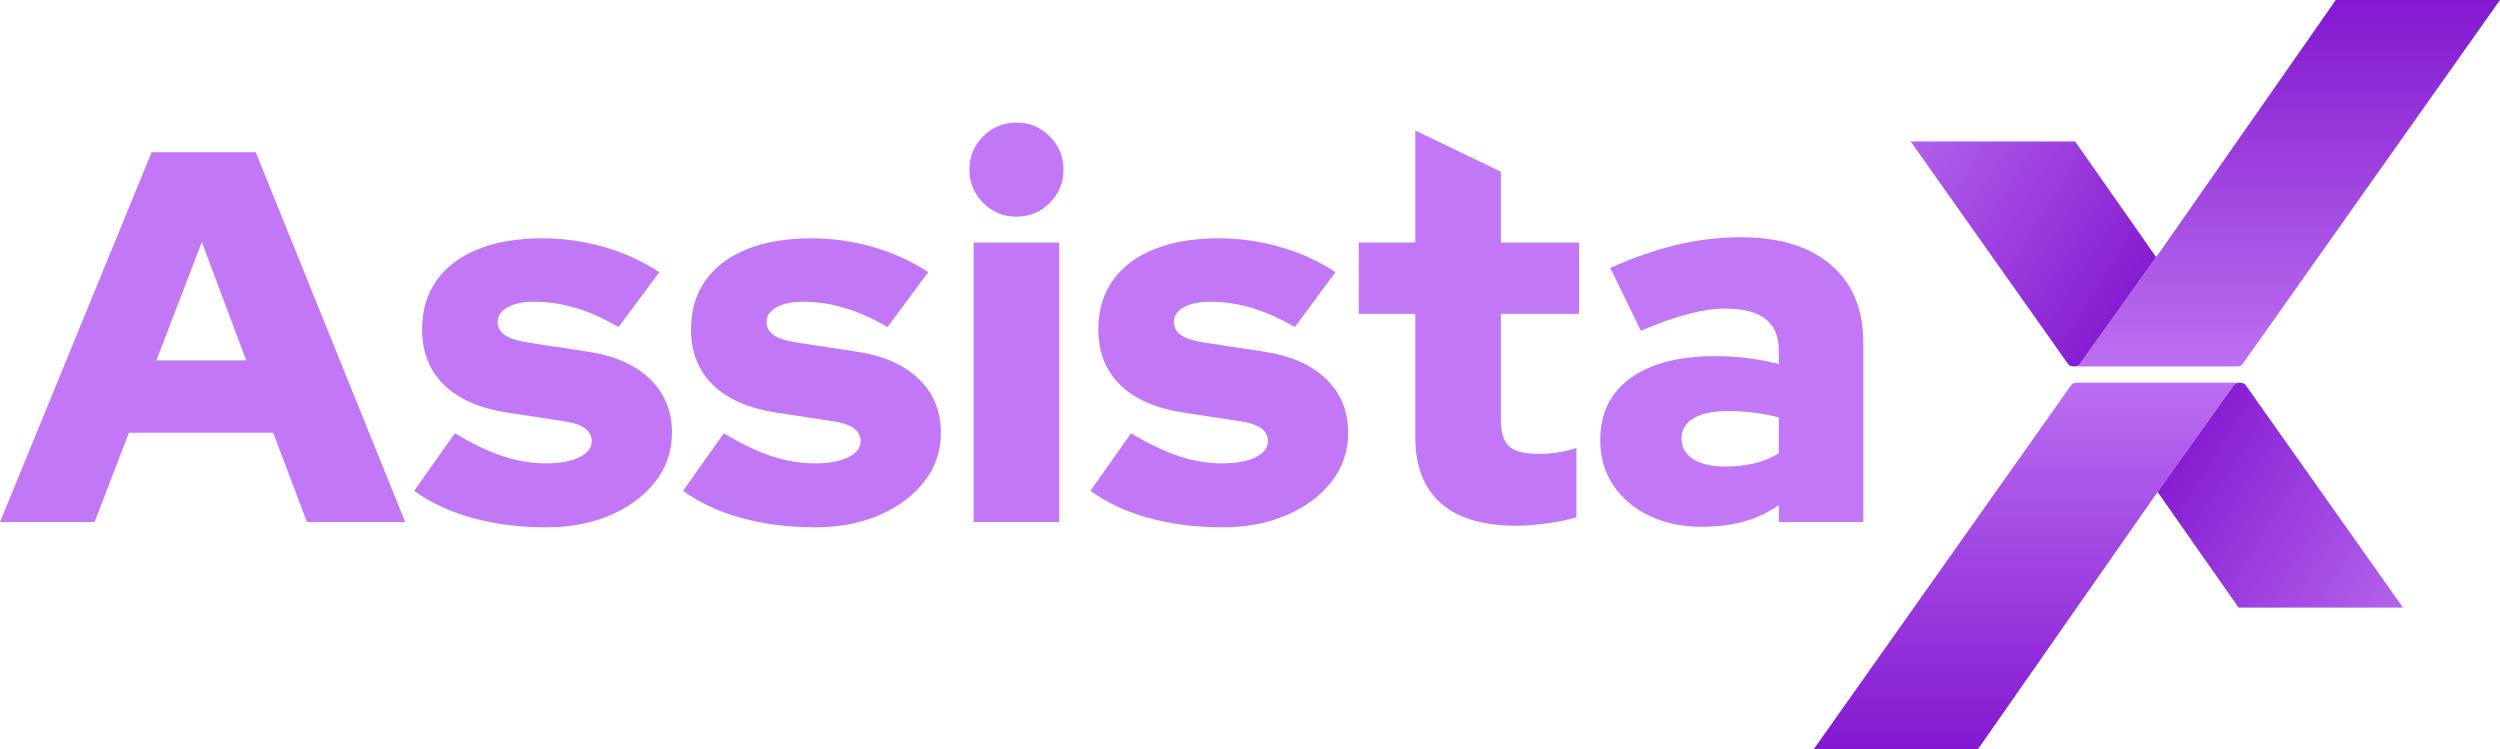 <?xml version="1.0" encoding="UTF-8"?>
<svg id="Layer_2" data-name="Layer 2" xmlns="http://www.w3.org/2000/svg" xmlns:xlink="http://www.w3.org/1999/xlink" viewBox="0 0 1254.06 375.77">
  <defs>
    <style>
      .cls-1 {
        fill: url(#linear-gradient-2);
      }

      .cls-2 {
        fill: url(#linear-gradient-4);
      }

      .cls-3 {
        fill: url(#linear-gradient-3);
      }

      .cls-4 {
        fill: #c278f6;
      }

      .cls-5 {
        fill: url(#linear-gradient);
      }
    </style>
    <linearGradient id="linear-gradient" x1="-15675.41" y1="-2884.63" x2="-15457.76" y2="-2884.63" gradientTransform="translate(3901.31 -15299.64) rotate(-90)" gradientUnits="userSpaceOnUse">
      <stop offset="0" stop-color="#8318d0"/>
      <stop offset=".96" stop-color="#c279f6"/>
    </linearGradient>
    <linearGradient id="linear-gradient-2" x1="-14513.38" y1="-2817.31" x2="-14622.15" y2="-2645.42" gradientTransform="translate(3901.31 -14290.26) rotate(-90)" gradientUnits="userSpaceOnUse">
      <stop offset="0" stop-color="#8317d0"/>
      <stop offset=".97" stop-color="#c67ff7"/>
    </linearGradient>
    <linearGradient id="linear-gradient-3" x1="1870.78" y1="-10322.86" x2="2088.41" y2="-10322.86" gradientTransform="translate(-9175.65 -1870.78) rotate(90)" gradientUnits="userSpaceOnUse">
      <stop offset="0" stop-color="#8318d0"/>
      <stop offset=".97" stop-color="#c57df6"/>
    </linearGradient>
    <linearGradient id="linear-gradient-4" x1="3032.81" y1="-10255.54" x2="2924.03" y2="-10083.62" gradientTransform="translate(-9175.65 -2880.15) rotate(90)" gradientUnits="userSpaceOnUse">
      <stop offset="0" stop-color="#8216cf"/>
      <stop offset=".97" stop-color="#c47bf6"/>
    </linearGradient>
  </defs>
  <g id="Layer_1-2" data-name="Layer 1">
    <g>
      <path class="cls-5" d="M1080.14,249.84l2.15-3.08,38.37-53.66s.72-1.06,2.86-1.13h-81.94c-1.06,0-2,.38-2.43.94l-129.31,182.86h82.37l87.95-125.94h-.02Z"/>
      <path class="cls-1" d="M1123.57,191.96h-.06c-1.15.02-2.28.39-2.86,1.13l-38.37,53.66,40.66,58.05h82.48l-78.99-111.7s-.04-.03-.04-.04c-.04-.03-.06-.04-.06-.07-.06-.07-.2-.22-.43-.38l-.33-.2c-.11-.07-.28-.13-.45-.2-.09-.03-.2-.07-.32-.08-.17-.04-.37-.1-.56-.12-.22-.03-.45-.05-.72-.05h.04Z"/>
    </g>
    <g>
      <path class="cls-3" d="M1083.76,125.94l-2.15,3.08-38.37,53.66s-.74,1.06-2.86,1.13h81.94c1.06,0,2-.37,2.43-.94L1254.06,0h-82.37s-87.93,125.94-87.93,125.94Z"/>
      <path class="cls-2" d="M1040.34,183.81c-.28,0-.5-.02-.72-.05-.19-.02-.39-.08-.56-.12-.11-.01-.22-.04-.32-.08-.17-.07-.33-.13-.45-.2l-.33-.2c-.22-.16-.37-.31-.43-.38,0-.02-.02-.03-.06-.07,0-.01-.04-.04-.04-.04l-78.99-111.7h82.5s40.66,58.05,40.66,58.05l-38.37,53.66c-.58.74-1.71,1.11-2.86,1.13h-.06s.02,0,.02,0Z"/>
    </g>
    <g>
      <path class="cls-4" d="M76.06,76.35h52.21l75,185.51h-49.29l-16.96-44.79h-72.35l-17.23,44.79H0L76.06,76.35ZM123.5,180.77l-22.26-59.36-22.79,59.36h45.05Z"/>
      <path class="cls-4" d="M237.18,259.87c-11.31-3.09-21.11-7.64-29.42-13.65l20.41-28.89c8.83,5.3,16.87,9.14,24.12,11.53,7.24,2.38,14.4,3.58,21.47,3.58s12.68-1.02,16.83-3.05c4.15-2.03,6.23-4.73,6.23-8.08,0-2.65-1.15-4.81-3.45-6.49s-5.92-2.87-10.87-3.58l-27.83-4.24c-13.96-2.12-24.6-6.76-31.93-13.91s-11-16.47-11-27.96c0-9.54,2.43-17.71,7.29-24.51,4.86-6.8,11.79-12.01,20.8-15.64,9.01-3.62,19.79-5.43,32.33-5.43,10.25,0,20.41,1.41,30.48,4.24,10.07,2.83,19.43,7.07,28.09,12.72l-20.41,27.56c-7.6-4.42-14.84-7.64-21.73-9.67-6.89-2.03-13.78-3.05-20.67-3.05-5.48,0-9.89.93-13.25,2.78-3.36,1.86-5.04,4.28-5.04,7.29,0,2.83,1.24,5.08,3.71,6.76,2.47,1.68,6.71,2.96,12.72,3.84l27.83,4.24c13.78,1.94,24.43,6.49,31.93,13.65s11.26,16.21,11.26,27.16c0,9.19-2.74,17.31-8.22,24.38-5.48,7.07-12.94,12.68-22.39,16.83-9.45,4.15-20.27,6.23-32.46,6.23-13.25,0-25.53-1.55-36.84-4.64Z"/>
      <path class="cls-4" d="M372.07,259.87c-11.31-3.09-21.11-7.64-29.42-13.65l20.41-28.89c8.83,5.3,16.87,9.14,24.12,11.53,7.24,2.38,14.4,3.58,21.47,3.58s12.68-1.02,16.83-3.05c4.15-2.03,6.23-4.73,6.23-8.08,0-2.65-1.15-4.81-3.45-6.49s-5.92-2.87-10.87-3.58l-27.83-4.24c-13.96-2.12-24.6-6.76-31.93-13.91s-11-16.47-11-27.96c0-9.54,2.43-17.71,7.29-24.51,4.86-6.8,11.79-12.01,20.8-15.64,9.01-3.62,19.79-5.43,32.33-5.43,10.25,0,20.41,1.41,30.48,4.24,10.07,2.83,19.43,7.07,28.09,12.72l-20.41,27.56c-7.6-4.42-14.84-7.64-21.73-9.67-6.89-2.03-13.78-3.05-20.67-3.05-5.48,0-9.89.93-13.25,2.78-3.36,1.86-5.04,4.28-5.04,7.29,0,2.83,1.24,5.08,3.71,6.76,2.47,1.68,6.71,2.96,12.72,3.84l27.83,4.24c13.78,1.94,24.43,6.49,31.93,13.65s11.26,16.21,11.26,27.16c0,9.19-2.74,17.31-8.22,24.38-5.48,7.07-12.94,12.68-22.39,16.83-9.45,4.15-20.27,6.23-32.46,6.23-13.25,0-25.53-1.55-36.84-4.64Z"/>
      <path class="cls-4" d="M493.17,101.79c-4.59-4.59-6.89-10.16-6.89-16.7s2.3-12.1,6.89-16.7,10.16-6.89,16.7-6.89,12.1,2.3,16.7,6.89,6.89,10.16,6.89,16.7-2.3,12.1-6.89,16.7c-4.59,4.59-10.16,6.89-16.7,6.89s-12.1-2.3-16.7-6.89ZM488.4,121.67h42.93v140.19h-42.93V121.67Z"/>
      <path class="cls-4" d="M576.38,259.87c-11.31-3.09-21.11-7.64-29.42-13.65l20.41-28.89c8.83,5.3,16.87,9.14,24.12,11.53,7.24,2.38,14.4,3.58,21.47,3.58s12.68-1.02,16.83-3.05c4.15-2.03,6.23-4.73,6.23-8.08,0-2.65-1.15-4.81-3.45-6.49s-5.92-2.87-10.87-3.58l-27.83-4.24c-13.96-2.12-24.6-6.76-31.93-13.91s-11-16.47-11-27.96c0-9.54,2.43-17.71,7.29-24.51s11.79-12.01,20.8-15.64,19.79-5.43,32.33-5.43c10.25,0,20.41,1.41,30.48,4.24,10.07,2.83,19.43,7.07,28.09,12.72l-20.41,27.56c-7.6-4.42-14.84-7.64-21.73-9.67-6.89-2.03-13.78-3.05-20.67-3.05-5.48,0-9.89.93-13.25,2.78s-5.04,4.28-5.04,7.29c0,2.83,1.24,5.08,3.71,6.76s6.71,2.96,12.72,3.84l27.83,4.24c13.78,1.94,24.43,6.49,31.93,13.65s11.26,16.21,11.26,27.16c0,9.19-2.74,17.31-8.22,24.38s-12.94,12.68-22.39,16.83c-9.45,4.15-20.27,6.23-32.46,6.23-13.25,0-25.53-1.55-36.84-4.64Z"/>
      <path class="cls-4" d="M722.8,252.45c-8.57-7.51-12.85-18.59-12.85-33.26v-61.75h-28.36v-35.78h28.36v-56.18l42.93,20.67v35.51h39.22v35.78h-39.22v53.27c0,6.18,1.37,10.56,4.11,13.12,2.74,2.56,7.55,3.84,14.44,3.84,3.53,0,6.76-.22,9.67-.66s6.14-1.19,9.67-2.25v34.72c-3.89,1.24-8.83,2.25-14.84,3.05-6.01.8-11.04,1.19-15.11,1.19-16.78,0-29.46-3.75-38.03-11.26Z"/>
      <path class="cls-4" d="M827.21,258.68c-7.69-3.71-13.69-8.83-18.02-15.37-4.33-6.54-6.49-14.05-6.49-22.53,0-13.43,5.08-23.81,15.24-31.14,10.16-7.33,24.34-11,42.54-11,10.95,0,21.55,1.33,31.8,3.98v-6.89c0-7.07-2.25-12.32-6.76-15.77s-11.17-5.17-20.01-5.17c-5.48,0-11.62.88-18.42,2.65-6.8,1.77-14.8,4.59-23.98,8.48l-15.37-31.54c11.48-5.12,22.57-8.97,33.26-11.53,10.69-2.56,21.42-3.84,32.2-3.84,19.43,0,34.54,4.64,45.32,13.91s16.17,22.31,16.17,39.09v89.84h-42.4v-8.48c-5.65,3.89-11.62,6.67-17.89,8.35-6.27,1.68-13.21,2.52-20.8,2.52-9.89,0-18.68-1.85-26.37-5.57ZM849.34,230.32c3.89,2.47,9.28,3.71,16.17,3.71,5.12,0,9.94-.53,14.44-1.59,4.51-1.06,8.61-2.74,12.32-5.04v-18.02c-4.06-1.06-8.22-1.86-12.46-2.39-4.24-.53-8.57-.79-12.99-.79-7.42,0-13.16,1.19-17.23,3.58-4.06,2.38-6.1,5.79-6.1,10.2s1.94,7.86,5.83,10.33Z"/>
    </g>
  </g>
</svg>